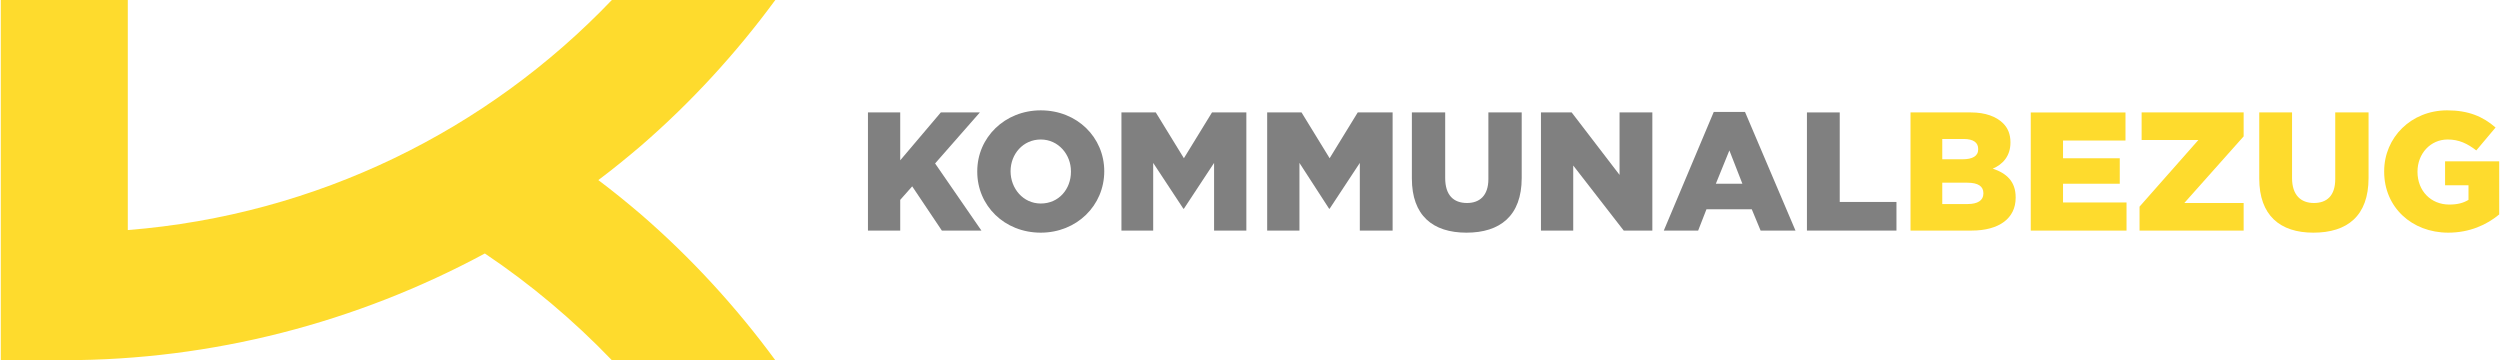 <?xml version="1.0" encoding="UTF-8"?>
<!DOCTYPE svg PUBLIC "-//W3C//DTD SVG 1.0//EN" "http://www.w3.org/TR/2001/REC-SVG-20010904/DTD/svg10.dtd">
<!-- Creator: CorelDRAW X7 -->
<svg xmlns="http://www.w3.org/2000/svg" xml:space="preserve" width="153.101mm" height="22.058mm" version="1.0" style="shape-rendering:geometricPrecision; text-rendering:geometricPrecision; image-rendering:optimizeQuality; fill-rule:evenodd; clip-rule:evenodd"
viewBox="0 0 4800 692"
 xmlns:xlink="http://www.w3.org/1999/xlink">
 <defs>
  <style type="text/css">
   <![CDATA[
    .fil1 {fill:gray;fill-rule:nonzero}
    .fil0 {fill:#FEDB2D;fill-rule:nonzero}
   ]]>
  </style>
 </defs>
 <g id="Ebene_x0020_1">
  <g id="_280117000">
   <path class="fil0" d="M1230 412c-27,-23 -54,-45 -82,-66 28,-21 55,-43 82,-66 97,-84 183,-178 258,-280l-314 0c-239,250 -566,413 -930,442l0 -442 -244 0 0 692 122 0c284,0 561,-72 808,-205 88,59 170,128 244,205l314 0c-75,-102 -161,-196 -258,-280l0 0z"/>
   <path class="fil1" d="M1666 443l62 0 0 -59 23 -26 57 85 76 0 -89 -129 86 -98 -75 0 -78 92 0 -92 -62 0 0 227 0 0z"/>
   <path id="_1" class="fil1" d="M1998 447c69,0 122,-52 122,-118l0 0c0,-65 -52,-117 -122,-117 -69,0 -122,52 -122,117l0 1c0,65 52,117 122,117zm0 -56c-34,0 -58,-29 -58,-62l0 0c0,-33 24,-61 58,-61 34,0 58,29 58,61l0 1c0,33 -23,61 -58,61z"/>
   <path id="_2" class="fil1" d="M2153 443l61 0 0 -130 58 88 1 0 58 -88 0 130 62 0 0 -227 -66 0 -54 88 -54 -88 -66 0 0 227 0 0z"/>
   <path id="_3" class="fil1" d="M2433 443l62 0 0 -130 57 88 1 0 58 -88 0 130 63 0 0 -227 -67 0 -54 88 -54 -88 -66 0 0 227 0 0z"/>
   <path id="_4" class="fil1" d="M2816 447c64,0 106,-32 106,-105l0 -126 -64 0 0 128c0,32 -17,46 -41,46 -26,0 -42,-15 -42,-48l0 -126 -64 0 0 127c0,71 40,104 105,104l0 0z"/>
   <path id="_5" class="fil1" d="M2959 443l62 0 0 -125 97 125 55 0 0 -227 -63 0 0 120 -92 -120 -59 0 0 227z"/>
   <path id="_6" class="fil1" d="M3195 443l66 0 16 -41 87 0 17 41 67 0 -97 -228 -60 0 -96 228 0 0zm100 -90l26 -64 25 64 -51 0 0 0z"/>
   <path id="_7" class="fil1" d="M3470 443l172 0 0 -55 -109 0 0 -172 -63 0 0 227 0 0z"/>
   <path id="_8" class="fil0" d="M3669 443l117 0c54,0 85,-24 85,-63l0 -1c0,-30 -17,-46 -44,-55 19,-8 34,-24 34,-50l0 -1c0,-15 -5,-27 -14,-36 -13,-13 -34,-21 -62,-21l-116 0 0 227 0 0zm61 -137l0 -39 41 0c19,0 28,7 28,19l0 1c0,13 -11,19 -30,19l-39 0 0 0zm0 86l0 -41 48 0c21,0 31,7 31,20l0 1c0,13 -11,20 -30,20l-49 0 0 0z"/>
   <path id="_9" class="fil0" d="M3900 443l184 0 0 -54 -122 0 0 -36 109 0 0 -49 -109 0 0 -34 120 0 0 -54 -182 0 0 227 0 0z"/>
   <path id="_10" class="fil0" d="M4109 443l200 0 0 -53 -114 0 114 -128 0 -46 -196 0 0 53 109 0 -113 128 0 46 0 0z"/>
   <path id="_11" class="fil0" d="M4443 447c65,0 106,-32 106,-105l0 -126 -64 0 0 128c0,32 -16,46 -41,46 -25,0 -42,-15 -42,-48l0 -126 -63 0 0 127c0,71 40,104 104,104l0 0z"/>
   <path id="_12" class="fil0" d="M4702 447c41,0 74,-15 98,-35l0 -102 -104 0 0 46 45 0 0 28c-10,6 -21,9 -37,9 -35,0 -61,-26 -61,-63l0 0c0,-35 25,-62 58,-62 22,0 38,8 55,21l37 -44c-24,-21 -52,-33 -93,-33 -69,0 -121,52 -121,117l0 1c0,68 53,117 123,117l0 0z"/>
  </g>
 </g>
</svg>
